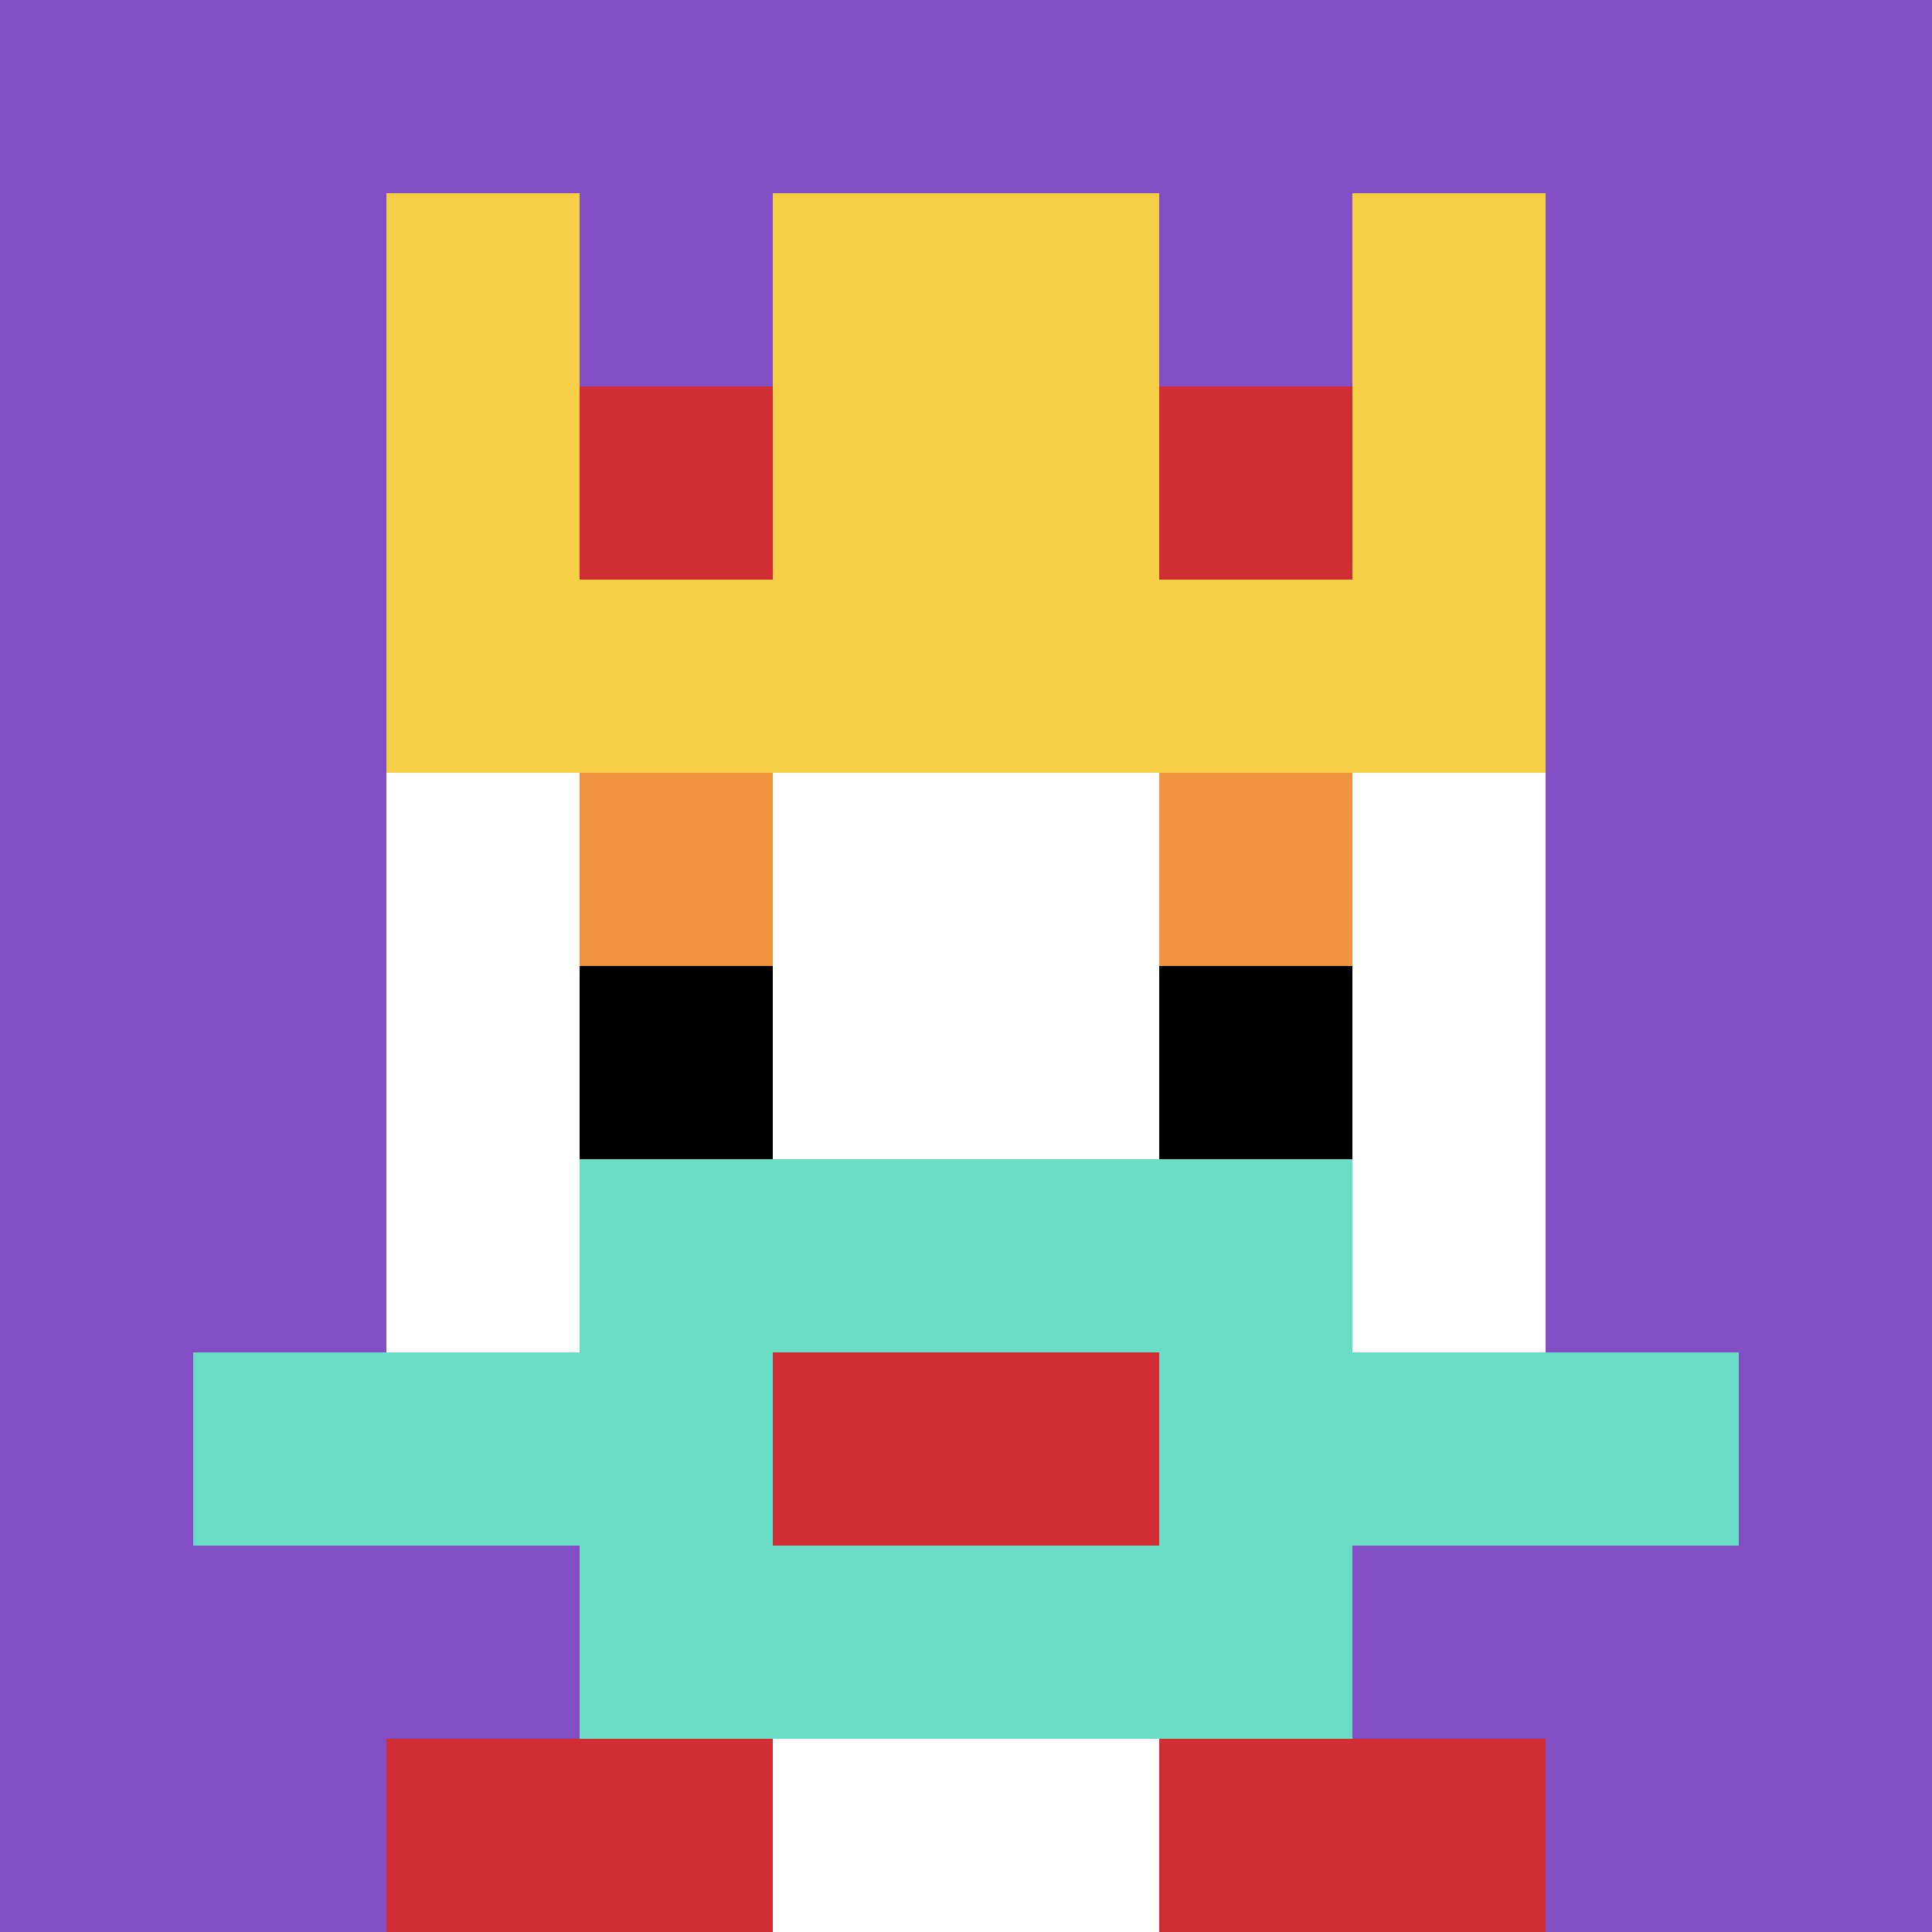 <svg xmlns="http://www.w3.org/2000/svg" version="1.1" width="925" height="925"><title>'goose-pfp-806176' by Dmitri Cherniak</title><desc>seed=806176
backgroundColor=#ffffff
padding=20
innerPadding=0
timeout=500
dimension=1
border=false
Save=function(){return n.handleSave()}
frame=121

Rendered at Wed Oct 04 2023 02:02:19 GMT+0200 (Ora legale dell’Europa centrale)
Generated in &lt;1ms
</desc><defs></defs><rect width="100%" height="100%" fill="#ffffff"></rect><g><g id="0-0"><rect x="0" y="0" height="925" width="925" fill="#834FC4"></rect><g><rect id="0-0-3-2-4-7" x="277.5" y="185" width="370" height="647.5" fill="#ffffff"></rect><rect id="0-0-2-3-6-5" x="185" y="277.5" width="555" height="462.5" fill="#ffffff"></rect><rect id="0-0-4-8-2-2" x="370" y="740" width="185" height="185" fill="#ffffff"></rect><rect id="0-0-1-7-8-1" x="92.5" y="647.5" width="740" height="92.5" fill="#6BDCC5"></rect><rect id="0-0-3-6-4-3" x="277.5" y="555" width="370" height="277.5" fill="#6BDCC5"></rect><rect id="0-0-4-7-2-1" x="370" y="647.5" width="185" height="92.5" fill="#D12D35"></rect><rect id="0-0-3-4-1-1" x="277.5" y="370" width="92.5" height="92.5" fill="#F0943E"></rect><rect id="0-0-6-4-1-1" x="555" y="370" width="92.5" height="92.5" fill="#F0943E"></rect><rect id="0-0-3-5-1-1" x="277.5" y="462.5" width="92.5" height="92.5" fill="#000000"></rect><rect id="0-0-6-5-1-1" x="555" y="462.5" width="92.5" height="92.5" fill="#000000"></rect><rect id="0-0-2-1-1-2" x="185" y="92.5" width="92.5" height="185" fill="#F7CF46"></rect><rect id="0-0-4-1-2-2" x="370" y="92.5" width="185" height="185" fill="#F7CF46"></rect><rect id="0-0-7-1-1-2" x="647.5" y="92.5" width="92.5" height="185" fill="#F7CF46"></rect><rect id="0-0-2-2-6-2" x="185" y="185" width="555" height="185" fill="#F7CF46"></rect><rect id="0-0-3-2-1-1" x="277.5" y="185" width="92.5" height="92.5" fill="#D12D35"></rect><rect id="0-0-6-2-1-1" x="555" y="185" width="92.5" height="92.5" fill="#D12D35"></rect><rect id="0-0-2-9-2-1" x="185" y="832.5" width="185" height="92.5" fill="#D12D35"></rect><rect id="0-0-6-9-2-1" x="555" y="832.5" width="185" height="92.5" fill="#D12D35"></rect></g><rect x="0" y="0" stroke="white" stroke-width="0" height="925" width="925" fill="none"></rect></g></g></svg>